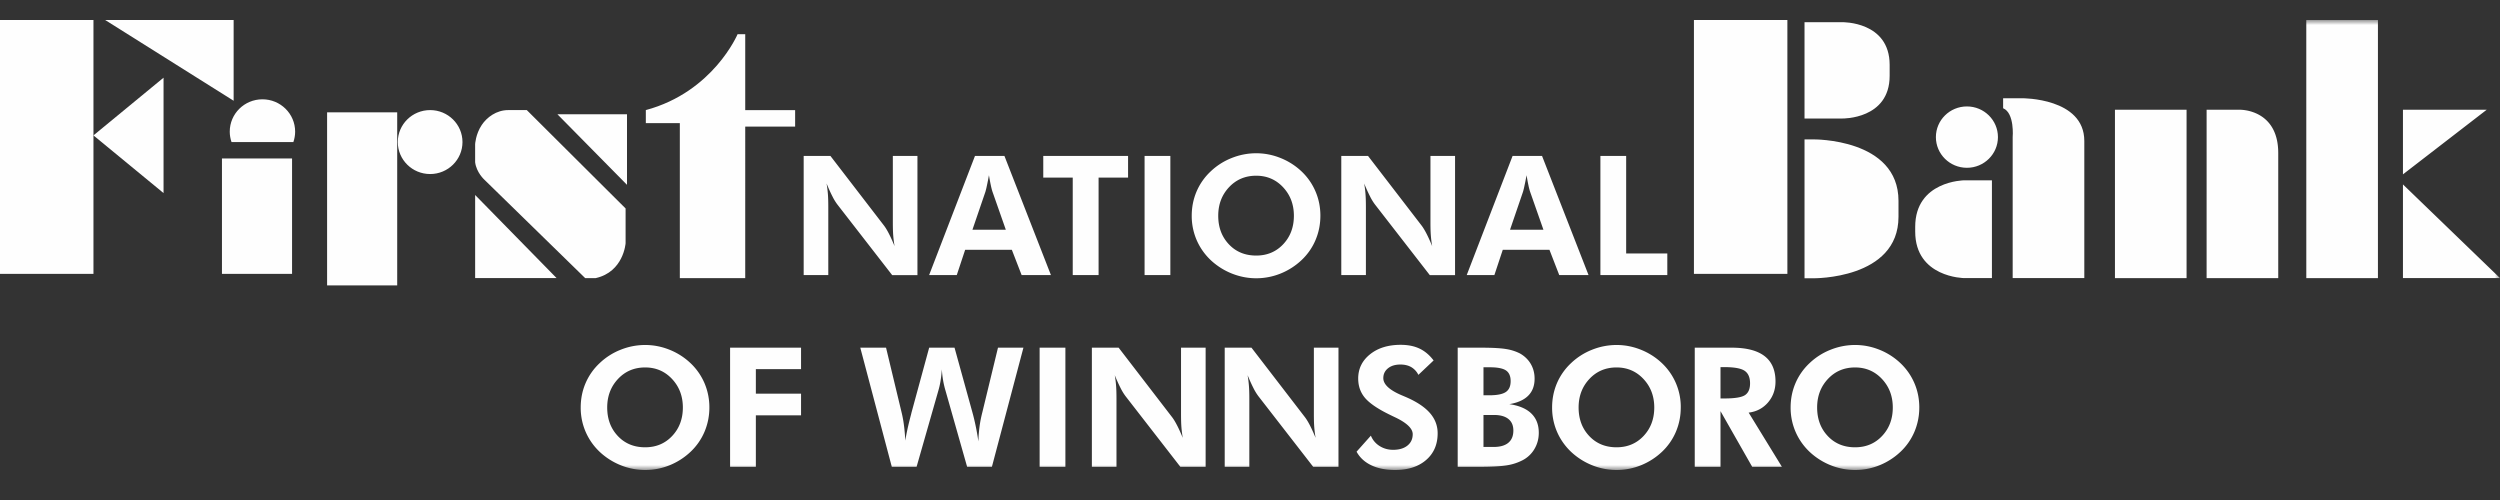 <svg width="250" height="50" xmlns="http://www.w3.org/2000/svg" xmlns:xlink="http://www.w3.org/1999/xlink"><rect width="100%" height="100%" fill="#333333" stroke="none"/><defs><path id="a" d="M0 45h250V0H0z"/></defs><g fill="none" fill-rule="evenodd"><path fill="#FEFEFE" d="M10.514 2l12.85 8.077V2zm5.841 17.308V7.769l-7.01 5.77z"/><path fill="#FEFEFE" d="M0 27.385h9.346V2H0zm169.393 0h9.345V2h-9.345zm-147.197 0h7.01V15.846h-7.01zm10.514 1.153h7.01V11.231h-7.01z"/><g transform="translate(0 2)"><path d="M74.523 1.418h-.764s-2.436 5.781-9.176 7.59v1.305h3.4V25.81h6.54V10.66h4.99V9.01h-4.99V1.42zM26.244 7.931c-1.805 0-3.269 1.448-3.269 3.233 0 .365.064.715.177 1.043h6.185c.113-.328.177-.678.177-1.043 0-1.785-1.463-3.233-3.27-3.233m16.77 1.078c-1.787 0-3.235 1.431-3.235 3.197 0 1.767 1.448 3.198 3.235 3.198 1.786 0 3.234-1.431 3.234-3.198 0-1.766-1.448-3.197-3.234-3.197M62.7 16.482V9.425h-6.96zm-15.186 9.327h8.146l-8.146-8.31zm3.304-16.8c-1.172 0-2.134.722-2.647 1.494-.61.918-.658 1.912-.658 1.912v1.807c.13 1.029.914 1.738.914 1.738l10.09 9.85h1.055c2.796-.626 2.988-3.49 2.988-3.49v-3.475l-9.88-9.836h-1.862zm138.147-3.424v-1.1c0-4.35-4.713-4.265-4.713-4.265h-3.8v9.63h3.8s4.713.084 4.713-4.265m-7.637 6.355h-.875v13.887h.875s8.522.121 8.522-6.15V18.09c0-6.272-8.522-6.15-8.522-6.15m15.364-3.296c-1.715 0-3.103 1.373-3.103 3.067 0 1.695 1.388 3.068 3.103 3.068 1.713 0 3.102-1.373 3.102-3.068 0-1.694-1.389-3.067-3.102-3.067m-5.172 12.041v.471c0 4.602 4.887 4.653 4.887 4.653h2.785v-9.777h-2.785s-4.887.052-4.887 4.653m10.706-12.859h-1.914v.997c1.164.486.956 2.889.956 2.889v14.097h7.163V12.095c0-4.32-6.205-4.27-6.205-4.27" fill="#FEFEFE"/><mask id="b" fill="#fff"><use xlink:href="#a"/></mask><path fill="#FEFEFE" mask="url(#b)" d="M211.495 25.81h7.162V8.976h-7.162zm19.135 0h7.163V0h-7.164zm-6.62-16.834h-3.349V25.81h7.163V13.304c0-4.396-3.814-4.328-3.814-4.328m16.285 0v6.46l8.374-6.46zm0 7.466v9.367H250zM80.368 25.509V13.594h2.675l5.335 6.935c.153.195.323.47.506.825.184.356.375.775.572 1.259-.06-.354-.104-.703-.132-1.051-.027-.347-.04-.78-.04-1.302v-6.666h2.46V25.51h-2.527l-5.483-7.064a5.223 5.223 0 01-.501-.826c-.182-.355-.374-.78-.577-1.273.061.341.104.687.132 1.037.028.35.041.79.041 1.322v6.804h-2.46zm20.215-4.533l-1.35-3.849a6.52 6.52 0 01-.148-.586c-.06-.277-.123-.616-.19-1.018-.07.385-.139.732-.205 1.038a7.485 7.485 0 01-.148.614l-1.3 3.801h3.341zm-7.672 4.533l4.586-11.914h2.947l4.65 11.914h-2.93l-.98-2.53h-4.668l-.839 2.53h-2.766zm16.948-9.749v9.749h-2.585v-9.75h-2.947v-2.164h8.48v2.164zm4.599 9.749h2.577V13.594h-2.577zm11.162-1.953c1.091 0 1.992-.378 2.703-1.135.711-.757 1.066-1.706 1.066-2.844 0-1.13-.36-2.079-1.078-2.85-.72-.77-1.616-1.155-2.692-1.155-1.092 0-1.998.385-2.717 1.152-.719.768-1.078 1.719-1.078 2.853 0 1.15.354 2.1 1.063 2.852.707.752 1.618 1.127 2.732 1.127m6.42-3.98c0 .852-.16 1.658-.481 2.417a5.93 5.93 0 01-1.387 2.003 6.702 6.702 0 01-2.115 1.359 6.501 6.501 0 01-4.598.101 6.705 6.705 0 01-1.939-1.061 6.094 6.094 0 01-1.741-2.142 6.049 6.049 0 01-.605-2.676c0-.858.16-1.662.478-2.414a5.957 5.957 0 011.399-2.006 6.486 6.486 0 012.104-1.351c.798-.32 1.62-.48 2.465-.48.84 0 1.656.16 2.449.48.793.32 1.494.77 2.103 1.35a6 6 0 011.39 2.012c.32.754.478 1.556.478 2.409m2.09 5.932V13.594h2.675l5.335 6.935c.153.195.322.47.506.825.183.356.374.775.572 1.259a11.344 11.344 0 01-.132-1.051c-.027-.347-.04-.78-.04-1.302v-6.666h2.46V25.51h-2.527l-5.483-7.064a5.096 5.096 0 01-.501-.826c-.182-.355-.375-.78-.577-1.273.06.341.104.687.131 1.037.028.35.042.79.042 1.322v6.804h-2.461zm20.215-4.533l-1.35-3.849a6.599 6.599 0 01-.148-.586c-.06-.277-.123-.616-.19-1.018-.07.385-.139.732-.206 1.038a7.127 7.127 0 01-.148.614l-1.3 3.801h3.342zm-7.672 4.533l4.586-11.914h2.947l4.65 11.914h-2.93l-.98-2.53h-4.667l-.84 2.53h-2.766zm13.368 0V13.594h2.576v9.751h4.115v2.164zm-95.524 17.22c1.092 0 1.993-.378 2.704-1.135.711-.757 1.066-1.706 1.066-2.845 0-1.128-.36-2.078-1.078-2.848-.719-.77-1.616-1.156-2.692-1.156-1.092 0-1.997.384-2.716 1.151-.72.769-1.079 1.72-1.079 2.853 0 1.15.354 2.102 1.063 2.853.707.752 1.619 1.127 2.732 1.127m6.421-3.98a6.15 6.15 0 01-.482 2.418 5.928 5.928 0 01-1.387 2.002 6.692 6.692 0 01-2.115 1.359 6.507 6.507 0 01-4.597.102 6.72 6.72 0 01-1.94-1.062 6.1 6.1 0 01-1.74-2.141 6.04 6.04 0 01-.605-2.678c0-.857.159-1.661.477-2.412a5.951 5.951 0 011.4-2.007 6.477 6.477 0 012.103-1.35 6.572 6.572 0 012.465-.481c.84 0 1.656.16 2.449.48a6.59 6.59 0 012.103 1.351 6.006 6.006 0 011.392 2.011 6.13 6.13 0 01.477 2.408m2.072 5.933V32.767h7.096v2.149h-4.52v2.45h4.52v2.164h-4.52v5.152zm22.444-11.915l1.786 6.462c.115.413.222.855.32 1.326.1.473.194 1.002.281 1.588.011-.493.048-.98.111-1.46.063-.481.158-.965.284-1.454l1.564-6.462h2.544L99.19 44.683h-2.477l-2.158-7.603a8.721 8.721 0 01-.246-1.05 9.507 9.507 0 01-.123-1.099 12.8 12.8 0 01-.128 1.141 8.035 8.035 0 01-.227 1.008l-2.173 7.603H89.18l-3.152-11.916h2.576l1.589 6.617c.088.38.16.791.214 1.232.055.443.096.925.123 1.446.104-.69.296-1.562.577-2.621l.04-.171 1.77-6.503h2.536zm8.51 11.915h2.576V32.767h-2.576zm5.224 0V32.767h2.676l5.334 6.934c.153.196.322.471.506.827.184.355.375.775.572 1.257-.06-.353-.104-.702-.132-1.05-.027-.347-.04-.781-.04-1.302v-6.666h2.46v11.915h-2.527l-5.482-7.064a5.278 5.278 0 01-.502-.826c-.182-.355-.373-.78-.577-1.274.061.343.105.688.132 1.038.028.35.041.79.041 1.322v6.804h-2.46zm13.284 0V32.767h2.676l5.334 6.934c.153.196.323.471.507.827.183.355.374.775.572 1.257a11.616 11.616 0 01-.133-1.05c-.027-.347-.04-.781-.04-1.302v-6.666h2.46v11.915h-2.527l-5.482-7.064a5.207 5.207 0 01-.502-.826c-.18-.355-.373-.78-.576-1.274.06.343.104.688.131 1.038.028.35.042.79.042 1.322v6.804h-2.462zm13.186-1.513l1.43-1.603c.182.44.473.785.874 1.037.4.253.85.379 1.35.379.604 0 1.082-.142 1.432-.423.352-.283.528-.662.528-1.14 0-.564-.585-1.127-1.754-1.685a28.54 28.54 0 01-.897-.44c-1.054-.542-1.784-1.073-2.19-1.59-.406-.519-.61-1.136-.61-1.852 0-.982.396-1.789 1.183-2.421.786-.632 1.809-.949 3.066-.949.73 0 1.358.126 1.889.379.53.252.997.647 1.403 1.184l-1.523 1.441a1.846 1.846 0 00-.72-.778c-.3-.17-.66-.255-1.082-.255-.51 0-.923.125-1.235.377-.313.253-.47.58-.47.981 0 .63.62 1.204 1.861 1.726.247.103.437.184.568.244 1.022.46 1.777.982 2.268 1.563.491.58.737 1.242.737 1.985 0 1.118-.386 2.009-1.157 2.674-.77.664-1.807.997-3.107.997-.923 0-1.713-.158-2.371-.473-.66-.314-1.15-.768-1.473-1.358m12.691-.473h1.012c.647 0 1.14-.139 1.474-.419.335-.279.502-.687.502-1.224 0-.505-.166-.89-.498-1.156-.332-.266-.813-.4-1.445-.4h-1.045v3.2zm0-5.167h.576c.78 0 1.33-.108 1.655-.326.323-.217.486-.58.486-1.09 0-.5-.156-.855-.466-1.067-.31-.211-.852-.317-1.625-.317h-.626v2.8zm-2.578 7.153V32.767h2.256c1.17 0 2.024.045 2.565.135a4.67 4.67 0 011.403.443c.467.266.828.616 1.083 1.05.255.435.383.925.383 1.473 0 .706-.211 1.271-.635 1.697-.422.426-1.053.71-1.892.851.971.14 1.705.452 2.202.936.496.483.744 1.126.744 1.929 0 .585-.142 1.12-.428 1.607a2.935 2.935 0 01-1.177 1.127 5.12 5.12 0 01-1.563.513c-.6.103-1.589.154-2.972.154h-1.969zm15.887-1.953c1.092 0 1.993-.378 2.704-1.135.71-.757 1.066-1.706 1.066-2.845 0-1.128-.36-2.078-1.078-2.848-.72-.77-1.618-1.156-2.692-1.156-1.093 0-1.999.384-2.717 1.151-.72.769-1.078 1.72-1.078 2.853 0 1.15.353 2.102 1.062 2.853.707.752 1.618 1.127 2.733 1.127m6.42-3.98c0 .852-.16 1.657-.481 2.418a5.94 5.94 0 01-1.387 2.002 6.692 6.692 0 01-2.116 1.359 6.508 6.508 0 01-4.598.102 6.72 6.72 0 01-1.939-1.062 6.109 6.109 0 01-1.74-2.141 6.052 6.052 0 01-.605-2.678c0-.857.16-1.661.477-2.412a5.964 5.964 0 011.4-2.007 6.477 6.477 0 012.103-1.35 6.57 6.57 0 012.466-.481c.84 0 1.655.16 2.448.48.793.32 1.494.77 2.104 1.351a6.016 6.016 0 011.868 4.42m3.974-.904h.387c1.042 0 1.731-.112 2.066-.338.335-.225.502-.617.502-1.176 0-.585-.18-1.002-.539-1.25-.36-.246-1.035-.37-2.03-.37h-.386v3.134zm6.14 6.837h-2.97l-3.17-5.568v5.568h-2.576V32.767h3.687c1.467 0 2.563.28 3.293.843.73.561 1.095 1.406 1.095 2.536 0 .819-.25 1.518-.749 2.099-.5.58-1.144.92-1.935 1.017l3.326 5.42zm7.317-1.954c1.093 0 1.994-.378 2.704-1.135.712-.757 1.067-1.706 1.067-2.845 0-1.128-.36-2.078-1.078-2.848-.72-.77-1.618-1.156-2.693-1.156-1.092 0-1.998.384-2.716 1.151-.72.769-1.078 1.72-1.078 2.853 0 1.15.353 2.102 1.062 2.853.707.752 1.618 1.127 2.732 1.127m6.42-3.98a6.17 6.17 0 01-.48 2.418 5.93 5.93 0 01-1.388 2.002 6.698 6.698 0 01-2.115 1.359 6.507 6.507 0 01-4.598.102 6.72 6.72 0 01-1.939-1.062 6.1 6.1 0 01-1.74-2.141 6.052 6.052 0 01-.606-2.678c0-.857.16-1.661.478-2.412a5.951 5.951 0 011.4-2.007 6.477 6.477 0 012.103-1.35 6.568 6.568 0 012.465-.481c.84 0 1.656.16 2.449.48a6.58 6.58 0 012.103 1.351 6.006 6.006 0 011.391 2.011c.319.754.478 1.556.478 2.408"/></g></g></svg>